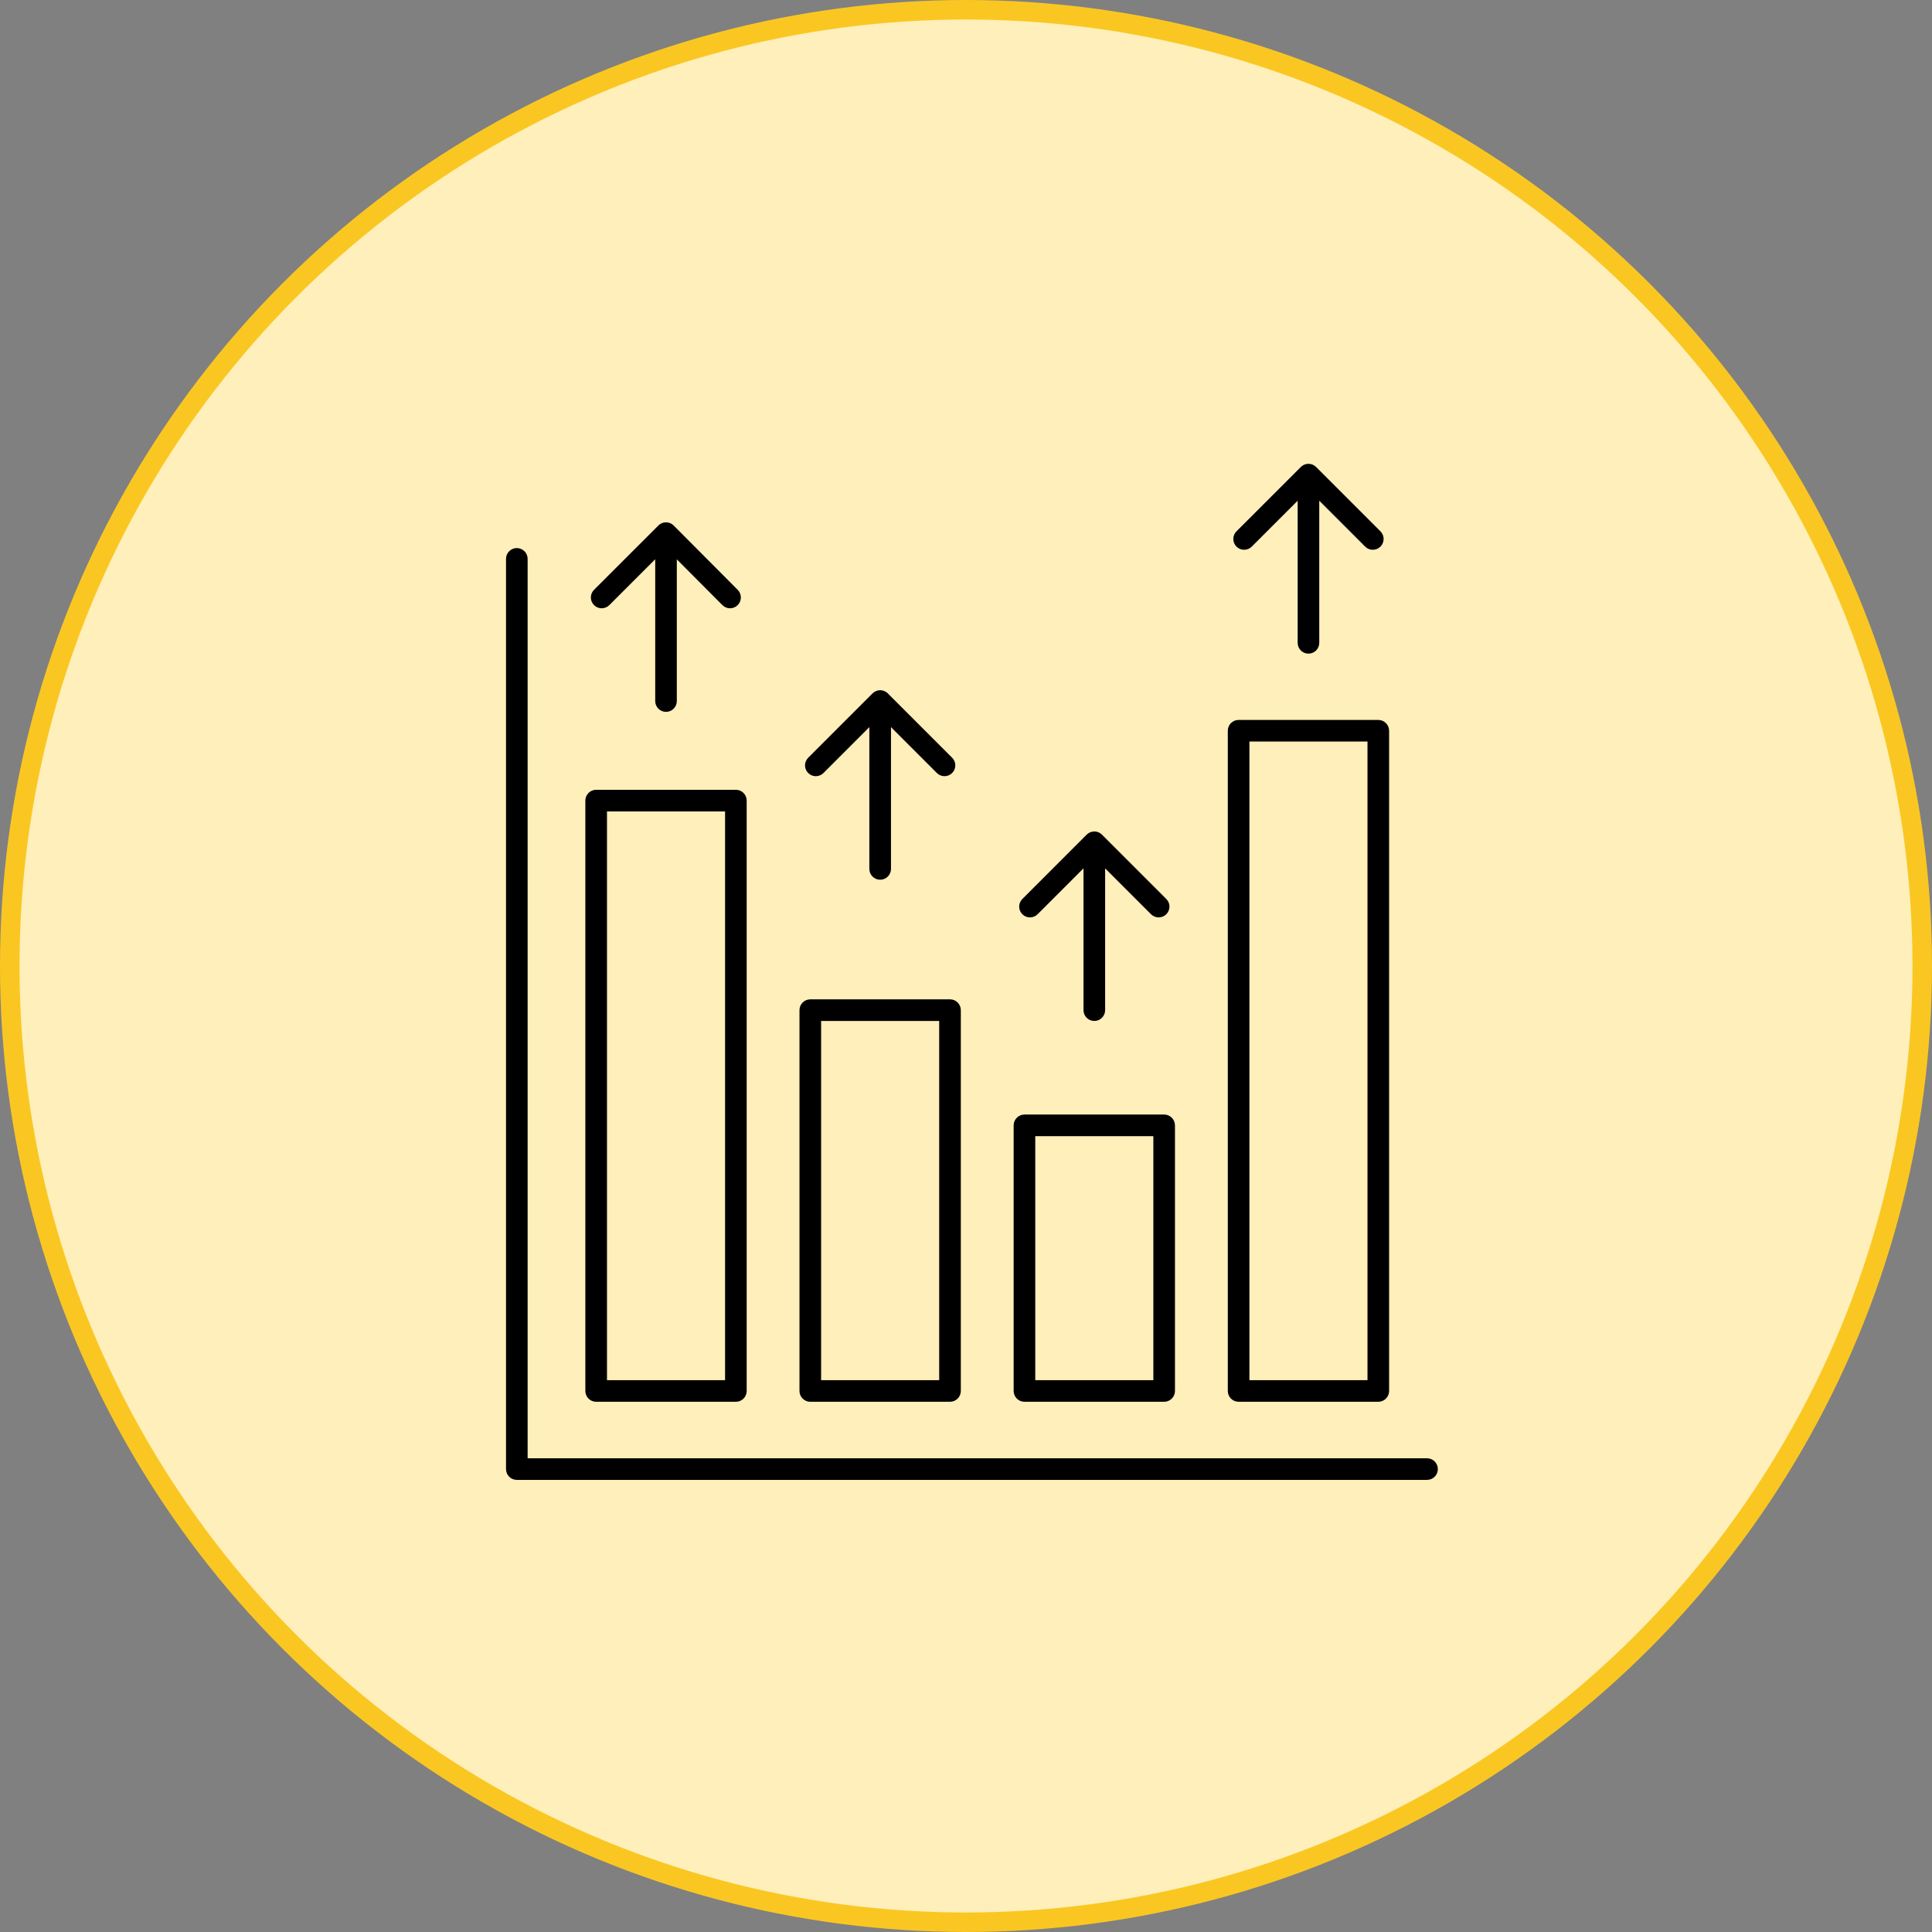 <svg width="81" height="81" viewBox="0 0 81 81" fill="none" xmlns="http://www.w3.org/2000/svg">
<rect x="0" y="0" width="81" height="81" fill="#808080" stroke="none"/>
<circle cx="40.5" cy="40.5" r="40.091" fill="#FFEFBA" stroke="#FAC722" stroke-width="0.818"/>
<g clip-path="url(#clip0_5322_3847)">
<path d="M60.282 61.592C60.282 61.843 60.079 62.045 59.829 62.045H21.668C21.418 62.045 21.215 61.843 21.215 61.592V23.431C21.215 23.181 21.418 22.978 21.668 22.978C21.918 22.978 22.121 23.181 22.121 23.431V61.139H59.829C60.079 61.139 60.282 61.342 60.282 61.592ZM24.541 58.317V33.566C24.541 33.316 24.744 33.112 24.995 33.112H30.852C31.102 33.112 31.305 33.316 31.305 33.566V58.317C31.305 58.567 31.102 58.77 30.852 58.77H24.995C24.744 58.77 24.541 58.567 24.541 58.317ZM25.448 57.864H30.399V34.019H25.448V57.864ZM33.519 58.317V42.351C33.519 42.101 33.722 41.898 33.972 41.898H39.83C40.08 41.898 40.283 42.101 40.283 42.351V58.317C40.283 58.567 40.08 58.77 39.83 58.77H33.972C33.722 58.77 33.519 58.567 33.519 58.317ZM34.425 57.864H39.376V42.804H34.425V57.864ZM42.498 58.317V47.181C42.498 46.931 42.701 46.728 42.951 46.728H48.808C49.058 46.728 49.261 46.931 49.261 47.181V58.317C49.261 58.567 49.058 58.77 48.808 58.77H42.951C42.701 58.77 42.498 58.567 42.498 58.317ZM43.404 57.864H48.355V47.634H43.404V57.864ZM51.476 58.317V30.637C51.476 30.387 51.679 30.184 51.929 30.184H57.786C58.036 30.184 58.239 30.387 58.239 30.637V58.317C58.239 58.567 58.036 58.77 57.786 58.77H51.929C51.679 58.77 51.476 58.567 51.476 58.317ZM52.382 57.864H57.333V31.09H52.382V57.864ZM25.546 25.37L27.47 23.447V29.392C27.47 29.642 27.673 29.845 27.923 29.845C28.173 29.845 28.376 29.642 28.376 29.392V23.45L30.286 25.369C30.463 25.547 30.749 25.547 30.927 25.371C31.105 25.194 31.105 24.907 30.929 24.73L28.247 22.035C28.239 22.026 28.23 22.018 28.221 22.011C28.151 21.949 28.067 21.914 27.981 21.903C27.98 21.903 27.98 21.902 27.98 21.903C27.951 21.899 27.923 21.898 27.895 21.9C27.792 21.906 27.691 21.947 27.611 22.023C27.611 22.023 27.611 22.023 27.611 22.024C27.608 22.026 27.605 22.029 27.603 22.032L24.905 24.729C24.728 24.906 24.728 25.193 24.905 25.37C25.082 25.547 25.369 25.547 25.546 25.37ZM34.524 32.409L36.448 30.485V36.43C36.448 36.68 36.651 36.883 36.901 36.883C37.151 36.883 37.355 36.68 37.355 36.43V30.485L39.279 32.409C39.456 32.586 39.742 32.586 39.919 32.409C40.096 32.232 40.096 31.945 39.919 31.768L37.224 29.073C37.216 29.065 37.207 29.057 37.199 29.049C37.13 28.989 37.046 28.953 36.961 28.942C36.93 28.937 36.901 28.936 36.87 28.939C36.765 28.947 36.662 28.991 36.581 29.071C36.581 29.071 36.581 29.071 36.581 29.071L33.884 31.769C33.706 31.946 33.706 32.232 33.884 32.409C34.061 32.587 34.347 32.586 34.524 32.409ZM43.502 38.33L45.426 36.406V42.351C45.426 42.601 45.63 42.804 45.88 42.804C46.13 42.804 46.333 42.601 46.333 42.351V36.406L48.257 38.33C48.434 38.507 48.72 38.507 48.897 38.33C49.075 38.153 49.075 37.867 48.897 37.69L46.202 34.994C46.194 34.986 46.186 34.979 46.178 34.972C46.108 34.91 46.024 34.874 45.938 34.863C45.851 34.852 45.937 34.863 45.937 34.863C45.908 34.86 45.88 34.858 45.851 34.861C45.745 34.867 45.642 34.911 45.561 34.991C45.561 34.992 45.561 34.992 45.56 34.992L42.863 37.69C42.685 37.867 42.685 38.153 42.863 38.33C43.04 38.507 43.326 38.507 43.502 38.33ZM52.481 22.917L54.405 20.993V26.951C54.405 27.201 54.608 27.404 54.858 27.404C55.108 27.404 55.311 27.201 55.311 26.951V20.993L57.235 22.917C57.412 23.094 57.699 23.094 57.876 22.917C58.053 22.74 58.053 22.454 57.876 22.276L55.181 19.581C55.172 19.573 55.163 19.564 55.154 19.556C55.084 19.496 55.001 19.461 54.915 19.45C54.886 19.446 54.857 19.445 54.828 19.447C54.723 19.454 54.62 19.497 54.539 19.578C54.539 19.578 54.539 19.578 54.538 19.579L51.84 22.276C51.663 22.453 51.663 22.74 51.84 22.917C52.017 23.094 52.304 23.094 52.481 22.917Z" fill="black"/>
</g>
<defs>
<clipPath id="clip0_5322_3847">
<rect width="43.5" height="43.5" fill="white" transform="translate(19 19)"/>
</clipPath>
</defs>
</svg>
